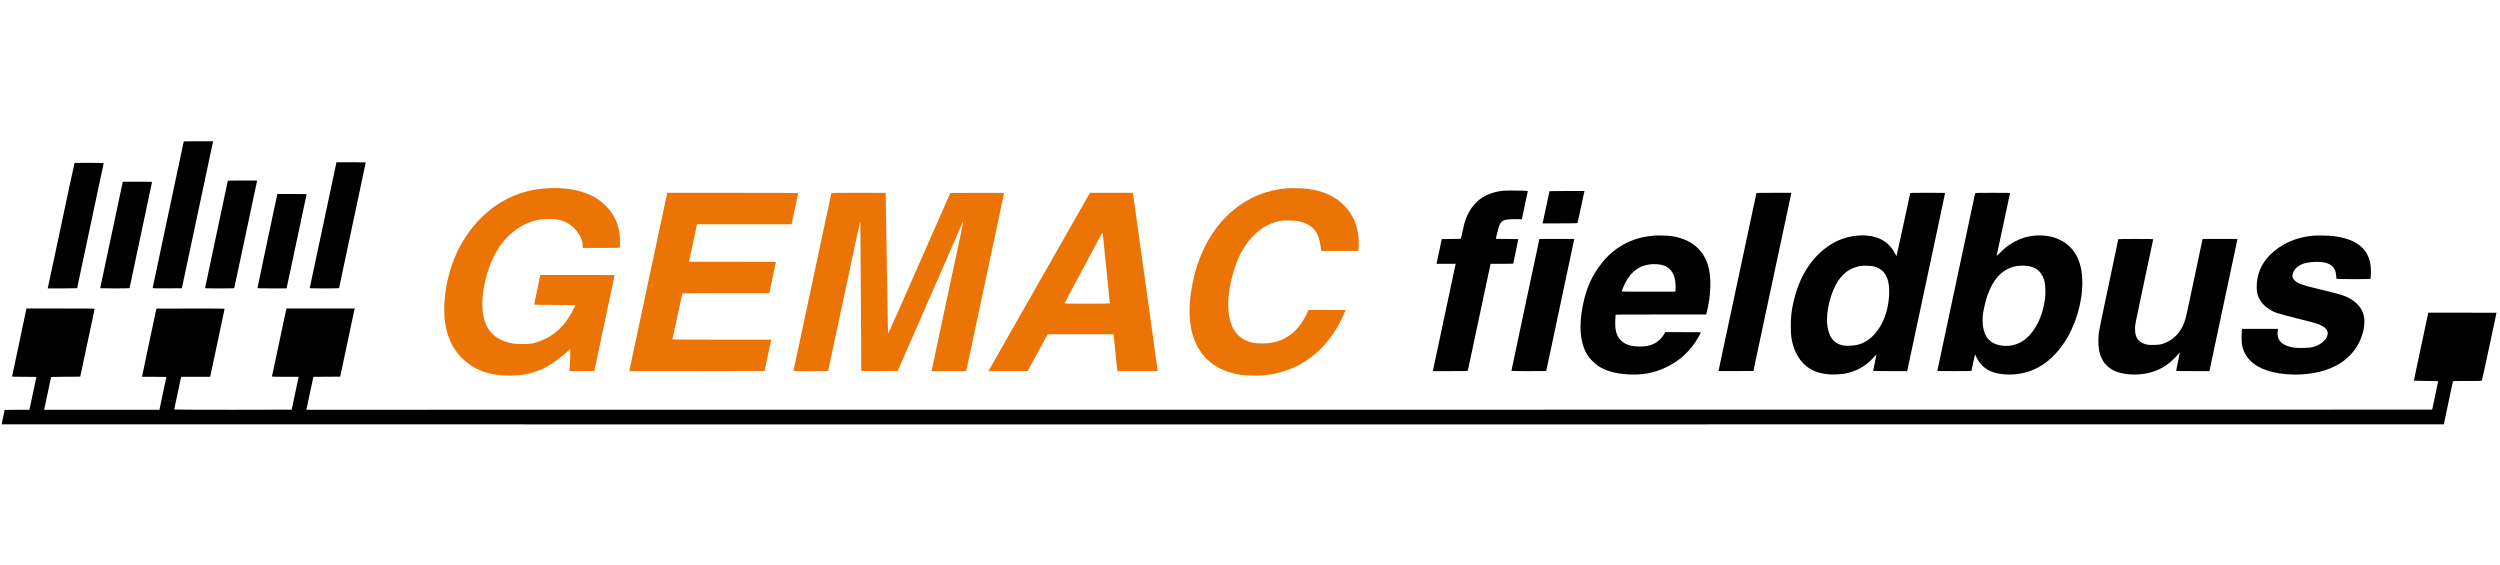 <?xml version="1.0" encoding="UTF-8" standalone="no"?>
<svg
   xmlns:dc="http://purl.org/dc/elements/1.1/"
   xmlns:cc="http://creativecommons.org/ns#"
   xmlns:rdf="http://www.w3.org/1999/02/22-rdf-syntax-ns#"
   xmlns:svg="http://www.w3.org/2000/svg"
   xmlns="http://www.w3.org/2000/svg"
   xmlns:sodipodi="http://sodipodi.sourceforge.net/DTD/sodipodi-0.dtd"
   xmlns:inkscape="http://www.inkscape.org/namespaces/inkscape"
   version="1.0"
   width="1176.232pt"
   height="266.044pt"
   viewBox="0 0 1176.232 266.044"
   preserveAspectRatio="xMidYMid meet"
   id="svg1686"
   sodipodi:docname="GEMAC-Fieldbus-Logo_mit_50_Prozent_Rand_oben_und_unten.svg"
   inkscape:version="0.92.2 (5c3e80d, 2017-08-06)">
  <defs
     id="defs1690" />
  <sodipodi:namedview
     pagecolor="#ffffff"
     bordercolor="#666666"
     borderopacity="1"
     objecttolerance="10"
     gridtolerance="10"
     guidetolerance="10"
     inkscape:pageopacity="0"
     inkscape:pageshadow="2"
     inkscape:window-width="2400"
     inkscape:window-height="1284"
     id="namedview1688"
     showgrid="false"
     inkscape:zoom="0.2741817"
     inkscape:cx="1755.786"
     inkscape:cy="-282.64951"
     inkscape:window-x="-9"
     inkscape:window-y="-9"
     inkscape:window-maximized="1"
     inkscape:current-layer="g1684" />
  <g
     transform="matrix(0.1,0,0,-0.1,3.202,1201.065)"
     id="g1684"
     style="fill:#000000;stroke:none">
    <g
       id="g2260"
       transform="matrix(0.141,0,0,0.141,-24.429,10013.59)">
      <path
         id="path1642"
         d="m 6076,9433 c -3,-10 -32,-146 -65,-303 -33,-157 -141,-665 -240,-1130 -99,-465 -304,-1429 -455,-2142 -152,-713 -276,-1302 -276,-1308 0,-7 149,-9 487,-8 l 487,3 58,270 c 32,149 154,727 273,1285 119,558 247,1161 285,1340 82,383 193,908 320,1505 50,237 95,447 100,468 l 8,37 h -488 c -457,0 -489,-1 -494,-17 z"
         inkscape:connector-curvature="0" />
      <path
         id="path1644"
         d="m 10731,6664 c -244,-1147 -446,-2094 -448,-2105 -5,-19 7,-19 486,-19 270,0 491,3 491,8 0,4 25,124 56,267 72,341 451,2120 665,3128 93,439 169,800 169,802 0,3 -220,5 -488,5 h -488 z"
         inkscape:connector-curvature="0" />
      <path
         id="path1646"
         d="m 2430,8707 c -6,-12 -78,-341 -160,-732 -152,-713 -265,-1248 -386,-1815 -36,-168 -126,-591 -200,-940 -74,-349 -137,-645 -141,-657 l -5,-23 h 491 c 270,0 491,3 491,6 0,4 31,153 70,333 38,179 115,540 170,801 56,261 123,581 151,710 28,129 142,669 255,1200 112,531 213,1002 223,1047 15,68 16,83 4,87 -7,3 -225,6 -484,6 h -470 z"
         inkscape:connector-curvature="0" />
      <path
         id="path1648"
         d="m 7546,8123 c -10,-34 -756,-3553 -756,-3568 0,-13 57,-15 484,-15 453,0 485,1 490,18 3,9 82,379 176,822 94,443 207,974 251,1180 74,347 168,793 287,1353 l 49,227 h -488 c -456,0 -488,-1 -493,-17 z"
         inkscape:connector-curvature="0" />
      <path
         id="path1650"
         d="m 3972,7763 c -65,-311 -145,-688 -541,-2549 -78,-364 -141,-665 -141,-668 0,-3 221,-6 490,-6 282,0 490,4 490,9 0,9 35,175 214,1016 46,220 155,731 241,1135 85,404 187,881 225,1061 39,179 70,328 70,332 0,4 -220,7 -488,7 h -488 z"
         inkscape:connector-curvature="0" />
      <path
         style="fill:#ec7405;fill-opacity:1"
         id="path1652"
         d="m 18230,7883 c -798,-44 -1481,-320 -2067,-836 -385,-339 -724,-789 -946,-1257 -288,-609 -447,-1299 -447,-1944 0,-378 44,-654 152,-941 104,-281 262,-523 466,-716 400,-379 898,-559 1543,-559 367,0 639,45 947,156 323,117 610,301 967,618 98,87 131,111 134,98 4,-18 -15,-503 -25,-639 l -6,-83 h 416 c 245,0 416,4 416,9 0,5 59,285 130,623 72,337 171,804 221,1038 49,234 142,675 207,980 l 118,555 -1240,3 c -682,1 -1240,1 -1242,0 -2,-4 -204,-980 -204,-990 0,-5 311,-9 691,-10 l 690,-3 -65,-132 c -191,-387 -429,-671 -732,-874 -188,-126 -433,-231 -644,-276 -119,-25 -521,-25 -660,0 -200,37 -401,112 -527,198 -266,182 -416,456 -469,859 -20,151 -15,449 11,635 76,561 263,1100 516,1490 254,390 628,705 1012,851 214,82 377,114 620,121 260,8 426,-20 603,-102 214,-98 405,-295 514,-527 45,-98 63,-180 58,-271 l -3,-67 h 618 c 579,0 618,1 625,18 14,34 6,393 -11,492 -64,367 -212,654 -469,907 -152,150 -276,237 -473,334 -382,186 -897,273 -1445,242 z"
         inkscape:connector-curvature="0" />
      <path
         style="fill:#ec7405;fill-opacity:1"
         id="path1654"
         d="m 42885,7880 c -689,-57 -1303,-314 -1829,-764 -653,-559 -1108,-1386 -1311,-2381 -251,-1230 -52,-2130 585,-2655 262,-216 606,-360 1005,-422 166,-25 573,-36 766,-19 1036,90 1891,641 2452,1581 79,132 205,383 266,528 l 30,72 h -619 -619 l -64,-132 c -271,-563 -652,-871 -1193,-965 -142,-24 -456,-24 -579,0 -506,102 -777,444 -835,1052 -28,297 -1,628 81,995 176,793 500,1370 965,1718 234,175 468,274 742,313 125,17 431,6 555,-21 300,-64 505,-204 613,-420 59,-118 109,-312 129,-507 l 7,-63 h 618 618 l 5,23 c 14,56 18,283 8,407 -38,438 -198,799 -483,1089 -306,311 -704,489 -1238,556 -152,19 -524,27 -675,15 z"
         inkscape:connector-curvature="0" />
      <path
         id="path1656"
         d="m 50115,7800 c -620,-63 -1035,-371 -1249,-925 -45,-117 -78,-241 -129,-483 l -42,-197 -320,-5 -320,-5 -81,-387 c -45,-212 -84,-398 -88,-412 l -6,-26 h 320 320 l -5,-22 c -3,-13 -107,-500 -231,-1083 -124,-583 -290,-1366 -370,-1740 -80,-374 -148,-692 -151,-707 l -5,-28 h 580 c 544,0 581,1 586,18 3,9 41,186 85,392 96,451 230,1084 466,2190 97,454 183,860 192,903 l 16,77 h 378 c 209,0 379,2 379,5 0,2 38,187 85,409 47,223 85,407 85,410 0,3 -169,6 -375,6 -206,0 -375,1 -375,3 0,17 75,327 92,377 80,246 147,280 558,280 h 219 l 7,35 c 3,19 48,229 98,467 l 93,433 -31,7 c -49,12 -681,18 -781,8 z"
         inkscape:connector-curvature="0" />
      <path
         id="path1658"
         d="m 51650,7782 c 0,-8 -211,-990 -225,-1049 l -5,-23 h 580 c 455,0 582,3 585,13 3,6 52,230 109,497 58,267 109,504 114,528 l 10,42 h -584 c -321,0 -584,-4 -584,-8 z"
         inkscape:connector-curvature="0" />
      <path
         style="fill:#ec7405;fill-opacity:1"
         id="path1660"
         d="m 22191,7638 c -11,-51 -109,-507 -216,-1013 -107,-506 -204,-960 -215,-1010 -11,-49 -70,-324 -130,-610 -196,-924 -280,-1317 -310,-1455 -16,-74 -75,-349 -130,-610 -56,-261 -130,-610 -165,-775 -35,-165 -67,-319 -71,-342 l -7,-43 h 2257 c 1241,0 2256,3 2256,6 0,6 202,965 215,1021 l 5,23 h -1650 c -1568,0 -1651,1 -1646,18 3,9 78,354 167,767 88,412 163,753 165,757 3,5 657,8 1453,8 h 1447 l 109,513 c 59,281 110,518 113,525 3,9 -291,12 -1448,12 h -1452 l 6,28 c 6,30 138,649 212,1000 l 48,222 h 1578 1578 l 5,23 c 2,12 14,63 24,112 41,181 191,896 191,905 0,7 -783,10 -2184,10 h -2184 z"
         inkscape:connector-curvature="0" />
      <path
         style="fill:#ec7405;fill-opacity:1"
         id="path1662"
         d="m 27686,7713 c -3,-10 -43,-198 -90,-418 -47,-220 -121,-571 -166,-780 -153,-720 -190,-892 -300,-1410 -60,-286 -117,-549 -125,-585 -8,-36 -66,-308 -129,-605 -133,-627 -194,-912 -277,-1300 -33,-154 -85,-397 -115,-540 -30,-143 -57,-268 -60,-277 -5,-17 27,-18 575,-18 320,0 581,2 581,4 0,3 32,153 289,1356 60,283 153,718 206,965 134,629 348,1634 466,2184 54,256 101,467 104,469 3,3 7,3 10,1 2,-3 9,-1118 16,-2479 6,-1361 13,-2481 15,-2488 3,-10 130,-12 610,-10 l 606,3 69,160 c 38,88 73,169 79,180 5,11 244,558 531,1215 1142,2618 1490,3414 1495,3419 13,13 13,-14 0,-75 -18,-78 -307,-1433 -366,-1714 -22,-102 -71,-331 -109,-510 -74,-344 -229,-1074 -436,-2045 -69,-324 -127,-600 -130,-613 l -5,-22 h 578 579 l 11,53 c 6,28 52,243 102,477 50,234 115,540 145,680 30,140 162,764 295,1385 133,622 265,1245 295,1385 30,140 95,446 145,680 196,919 270,1270 270,1280 0,7 -295,9 -897,8 l -896,-3 -119,-270 c -66,-148 -158,-358 -205,-465 -47,-107 -93,-213 -103,-235 -10,-22 -208,-472 -440,-1000 -232,-528 -434,-987 -449,-1020 -15,-33 -189,-428 -386,-878 -198,-449 -363,-817 -366,-817 -13,0 -18,168 -29,955 -9,648 -58,3724 -60,3733 0,1 -407,2 -904,2 -853,0 -905,-1 -910,-17 z"
         inkscape:connector-curvature="0" />
      <path
         style="fill:#ec7405;fill-opacity:1"
         id="path1664"
         d="m 36209,7542 c -59,-103 -226,-396 -371,-652 -146,-256 -359,-629 -473,-830 -350,-615 -685,-1203 -960,-1685 -368,-645 -829,-1456 -1270,-2230 -100,-176 -187,-330 -194,-342 l -12,-23 h 653 l 653,1 56,102 c 30,56 181,332 335,614 l 279,512 1100,1 h 1100 l 58,-582 c 32,-321 61,-598 64,-615 l 5,-33 h 669 669 v 28 c 0,16 -7,78 -15,138 -9,60 -52,368 -96,684 -44,316 -93,672 -110,790 -16,118 -52,375 -79,570 -27,195 -63,454 -80,575 -17,121 -55,396 -85,610 -51,369 -74,528 -145,1043 -17,119 -69,492 -115,827 -47,336 -87,627 -91,648 l -6,37 h -716 l -717,-1 z m 531,-1159 c 0,-5 5,-48 11,-98 5,-49 30,-286 54,-525 90,-887 136,-1340 155,-1523 11,-104 20,-192 20,-198 0,-5 -289,-9 -755,-9 -562,0 -755,3 -755,11 0,7 20,48 44,93 24,45 64,119 89,166 83,157 531,993 909,1700 61,113 133,247 160,298 43,80 68,111 68,85 z"
         inkscape:connector-curvature="0" />
      <path
         id="path1666"
         d="m 58555,7718 c -2,-7 -36,-164 -75,-348 -39,-184 -107,-501 -150,-705 -135,-631 -539,-2529 -585,-2745 -57,-268 -295,-1385 -385,-1804 -38,-181 -70,-331 -70,-333 0,-2 262,-2 582,-1 l 582,3 243,1140 c 133,627 337,1583 453,2125 500,2351 561,2636 567,2658 l 5,22 h -581 c -456,0 -583,-3 -586,-12 z"
         inkscape:connector-curvature="0" />
      <path
         id="path1668"
         d="m 63686,7713 c -2,-10 -105,-485 -228,-1055 -122,-571 -226,-1038 -229,-1038 -4,0 -25,37 -48,82 -113,222 -282,389 -495,488 -424,198 -1070,144 -1559,-131 -649,-365 -1109,-1031 -1322,-1914 -82,-337 -109,-586 -102,-925 5,-259 17,-356 64,-535 105,-402 338,-712 658,-872 220,-111 526,-163 843,-142 165,10 225,19 367,56 335,87 618,263 842,524 43,49 79,86 81,80 2,-5 -22,-128 -53,-273 -30,-146 -55,-267 -55,-271 0,-4 256,-7 568,-7 h 568 l 103,483 c 56,265 165,775 241,1132 76,358 191,895 255,1195 137,642 218,1026 475,2228 104,491 190,897 190,902 0,7 -205,10 -579,10 -544,0 -580,-1 -585,-17 z M 62490,5270 c 252,-73 402,-237 464,-510 58,-252 34,-656 -58,-990 -127,-461 -394,-838 -717,-1014 -166,-91 -332,-130 -554,-130 -127,-1 -162,3 -230,22 -283,82 -431,292 -476,676 -51,436 114,1098 367,1477 62,92 210,248 289,304 123,87 274,150 437,181 113,21 381,12 478,-16 z"
         inkscape:connector-curvature="0" />
      <path
         id="path1670"
         d="m 65855,7718 c -3,-7 -48,-215 -100,-463 -53,-247 -111,-522 -130,-610 -19,-88 -136,-637 -260,-1220 -124,-583 -264,-1238 -310,-1455 -201,-941 -465,-2183 -465,-2186 0,-2 257,-4 570,-4 314,0 570,3 570,8 0,23 112,538 119,545 4,4 20,-24 35,-62 37,-95 131,-234 207,-307 192,-182 426,-272 770,-293 793,-50 1468,314 1964,1059 377,566 605,1323 605,2008 0,599 -183,1031 -555,1310 -92,69 -287,164 -400,196 -336,94 -700,85 -1035,-25 -185,-61 -399,-179 -560,-308 -36,-28 -120,-106 -187,-174 -68,-67 -123,-115 -123,-108 0,14 435,2046 446,2084 5,16 -27,17 -576,17 -455,0 -582,-3 -585,-12 z m 1805,-2438 c 279,-57 444,-230 516,-540 24,-104 29,-391 10,-540 -91,-690 -411,-1251 -838,-1471 -262,-134 -612,-144 -863,-25 -238,113 -363,341 -381,701 -8,145 6,288 48,485 175,834 533,1296 1080,1395 114,21 316,18 428,-5 z"
         inkscape:connector-curvature="0" />
      <path
         id="path1672"
         d="m 9190,7638 c -92,-415 -655,-3085 -653,-3090 2,-5 222,-8 488,-8 h 483 l 5,23 c 4,12 90,416 192,897 102,481 231,1087 286,1345 55,259 118,556 140,660 22,105 42,198 45,208 5,16 -23,17 -485,17 h -490 z"
         inkscape:connector-curvature="0" />
      <path
         id="path1674"
         d="m 55175,6304 c -27,-2 -108,-11 -180,-19 -635,-75 -1189,-384 -1590,-888 -327,-411 -511,-809 -629,-1358 -163,-759 -106,-1356 166,-1763 56,-83 237,-261 323,-318 266,-173 577,-262 1016,-288 462,-27 872,50 1264,239 469,226 817,554 1084,1020 39,69 71,131 71,138 0,11 -109,13 -595,13 h -595 l -21,-42 c -34,-70 -127,-184 -191,-238 -112,-94 -228,-147 -392,-181 -136,-28 -414,-23 -546,10 -175,44 -316,138 -398,263 -95,146 -127,301 -118,569 3,97 9,184 12,193 6,15 138,16 1515,16 h 1508 l 10,38 c 75,280 120,591 128,892 16,577 -112,976 -406,1271 -225,224 -515,359 -894,415 -100,14 -442,26 -542,18 z m 190,-973 c 287,-59 447,-251 485,-581 11,-98 13,-192 4,-267 l -7,-53 h -893 c -593,0 -894,3 -894,10 0,6 16,52 36,103 183,465 458,721 849,791 118,21 311,20 420,-3 z"
         inkscape:connector-curvature="0" />
      <path
         id="path1676"
         d="m 77130,6299 c -585,-51 -1098,-286 -1467,-672 -274,-287 -413,-632 -414,-1032 0,-166 16,-253 71,-371 68,-146 176,-266 331,-367 200,-130 232,-140 1080,-352 484,-121 559,-144 680,-207 101,-52 152,-97 185,-164 23,-47 26,-63 21,-111 -20,-196 -241,-384 -528,-448 -98,-22 -414,-31 -546,-16 -291,34 -483,132 -557,283 -29,61 -49,169 -41,228 3,22 7,58 10,80 l 5,40 h -599 -599 l -9,-67 c -13,-109 -10,-390 6,-468 81,-408 364,-697 836,-854 500,-166 1208,-182 1760,-41 181,46 309,92 470,169 212,102 344,192 504,346 234,226 390,502 475,840 44,174 50,397 16,529 -66,257 -252,461 -554,606 -145,69 -351,127 -1081,300 -408,97 -572,160 -671,257 -76,73 -92,144 -55,247 67,192 258,317 541,355 200,27 401,22 549,-15 211,-53 329,-186 347,-393 3,-36 7,-79 9,-96 1,-16 3,-36 4,-42 1,-17 1126,-19 1136,-3 13,22 18,327 6,429 -68,579 -476,904 -1251,997 -155,18 -530,26 -670,13 z"
         inkscape:connector-curvature="0" />
      <path
         id="path1678"
         d="m 51302,6138 c -6,-29 -40,-190 -76,-358 -35,-168 -103,-485 -150,-705 -84,-398 -273,-1290 -551,-2595 -80,-376 -145,-688 -145,-692 0,-4 261,-8 579,-8 544,0 580,1 585,18 2,9 25,114 50,232 70,334 241,1137 301,1420 30,140 99,467 154,725 300,1413 413,1944 420,1978 l 9,37 h -583 -582 z"
         inkscape:connector-curvature="0" />
      <path
         id="path1680"
         d="m 70630,6183 c 0,-8 -76,-370 -305,-1453 -265,-1254 -324,-1538 -341,-1645 -24,-154 -24,-446 0,-579 81,-454 345,-717 808,-807 317,-61 697,-38 1001,62 320,105 599,301 844,594 23,27 44,47 46,45 3,-3 -24,-138 -59,-300 -35,-162 -63,-301 -64,-307 0,-10 117,-13 555,-13 h 555 l 5,23 c 3,12 63,297 135,632 224,1058 749,3529 774,3645 l 24,110 h -582 -582 l -32,-147 c -29,-135 -159,-750 -408,-1928 -52,-247 -106,-493 -120,-545 -103,-398 -317,-674 -637,-825 -144,-68 -225,-86 -417,-92 -193,-6 -272,7 -387,61 -176,84 -254,226 -254,466 -1,152 -33,-12 327,1685 85,402 182,858 215,1015 33,157 62,291 64,298 4,9 -117,12 -580,12 -322,0 -585,-3 -585,-7 z"
         inkscape:connector-curvature="0" />
      <path
         id="path1682"
         d="M 825,3848 C 805,3764 350,1611 350,1601 c 0,-8 108,-11 405,-11 223,0 405,-3 405,-7 0,-6 -216,-1024 -227,-1071 l -5,-22 H 514 C 286,490 100,488 100,485 100,482 77,374 50,244 22,115 0,7 0,4 0,2 18336,1 40747,2 l 40747,3 47,225 c 198,949 250,1197 257,1208 6,11 97,13 477,13 259,-1 476,3 483,7 7,5 113,484 252,1137 132,620 240,1130 240,1132 0,1 -512,3 -1138,3 h -1138 l -52,-242 c -28,-134 -110,-520 -182,-858 -72,-338 -157,-739 -189,-890 -32,-151 -57,-277 -54,-280 3,-3 185,-6 406,-8 376,-2 402,-3 399,-20 -1,-9 -47,-224 -100,-477 l -98,-460 -35468,-3 -35468,-2 6,25 c 4,14 28,130 55,257 27,128 78,365 112,525 l 62,293 446,2 446,3 16,70 c 9,39 40,180 69,315 28,135 80,380 115,545 35,165 112,525 170,800 58,275 109,510 112,523 l 5,22 H 10643 9504 l -32,-147 c -56,-264 -230,-1082 -332,-1565 -55,-260 -104,-491 -109,-512 -6,-22 -8,-43 -5,-48 3,-4 203,-8 445,-8 h 441 l -6,-27 c -3,-16 -55,-261 -116,-546 -60,-285 -110,-520 -110,-523 0,-2 -882,-4 -1960,-4 -1229,0 -1960,4 -1960,9 0,8 207,989 225,1069 l 5,22 h 484 484 l 16,68 c 8,37 80,375 160,752 80,377 182,855 226,1063 44,207 80,382 80,387 0,7 -387,9 -1137,8 L 5166,3865 4928,2750 C 4798,2137 4691,1625 4690,1613 v -23 h 406 c 321,0 405,-3 402,-12 -3,-7 -56,-255 -119,-550 L 5266,490 H 3343 1420 l 5,23 c 16,71 225,1063 225,1069 0,4 219,9 487,10 l 486,3 62,290 c 34,160 104,486 155,725 208,982 260,1226 264,1243 4,16 -55,17 -1135,17 H 830 Z"
         inkscape:connector-curvature="0" />
    </g>
    <rect
       style="opacity:1;fill:none;fill-opacity:1;stroke:none;stroke-width:6.48;stroke-miterlimit:4;stroke-dasharray:none;stroke-opacity:1"
       id="rect2237"
       width="11762.32"
       height="2660.439"
       x="-32.019"
       y="-12010.652"
       transform="scale(1,-1)" />
  </g>
</svg>
